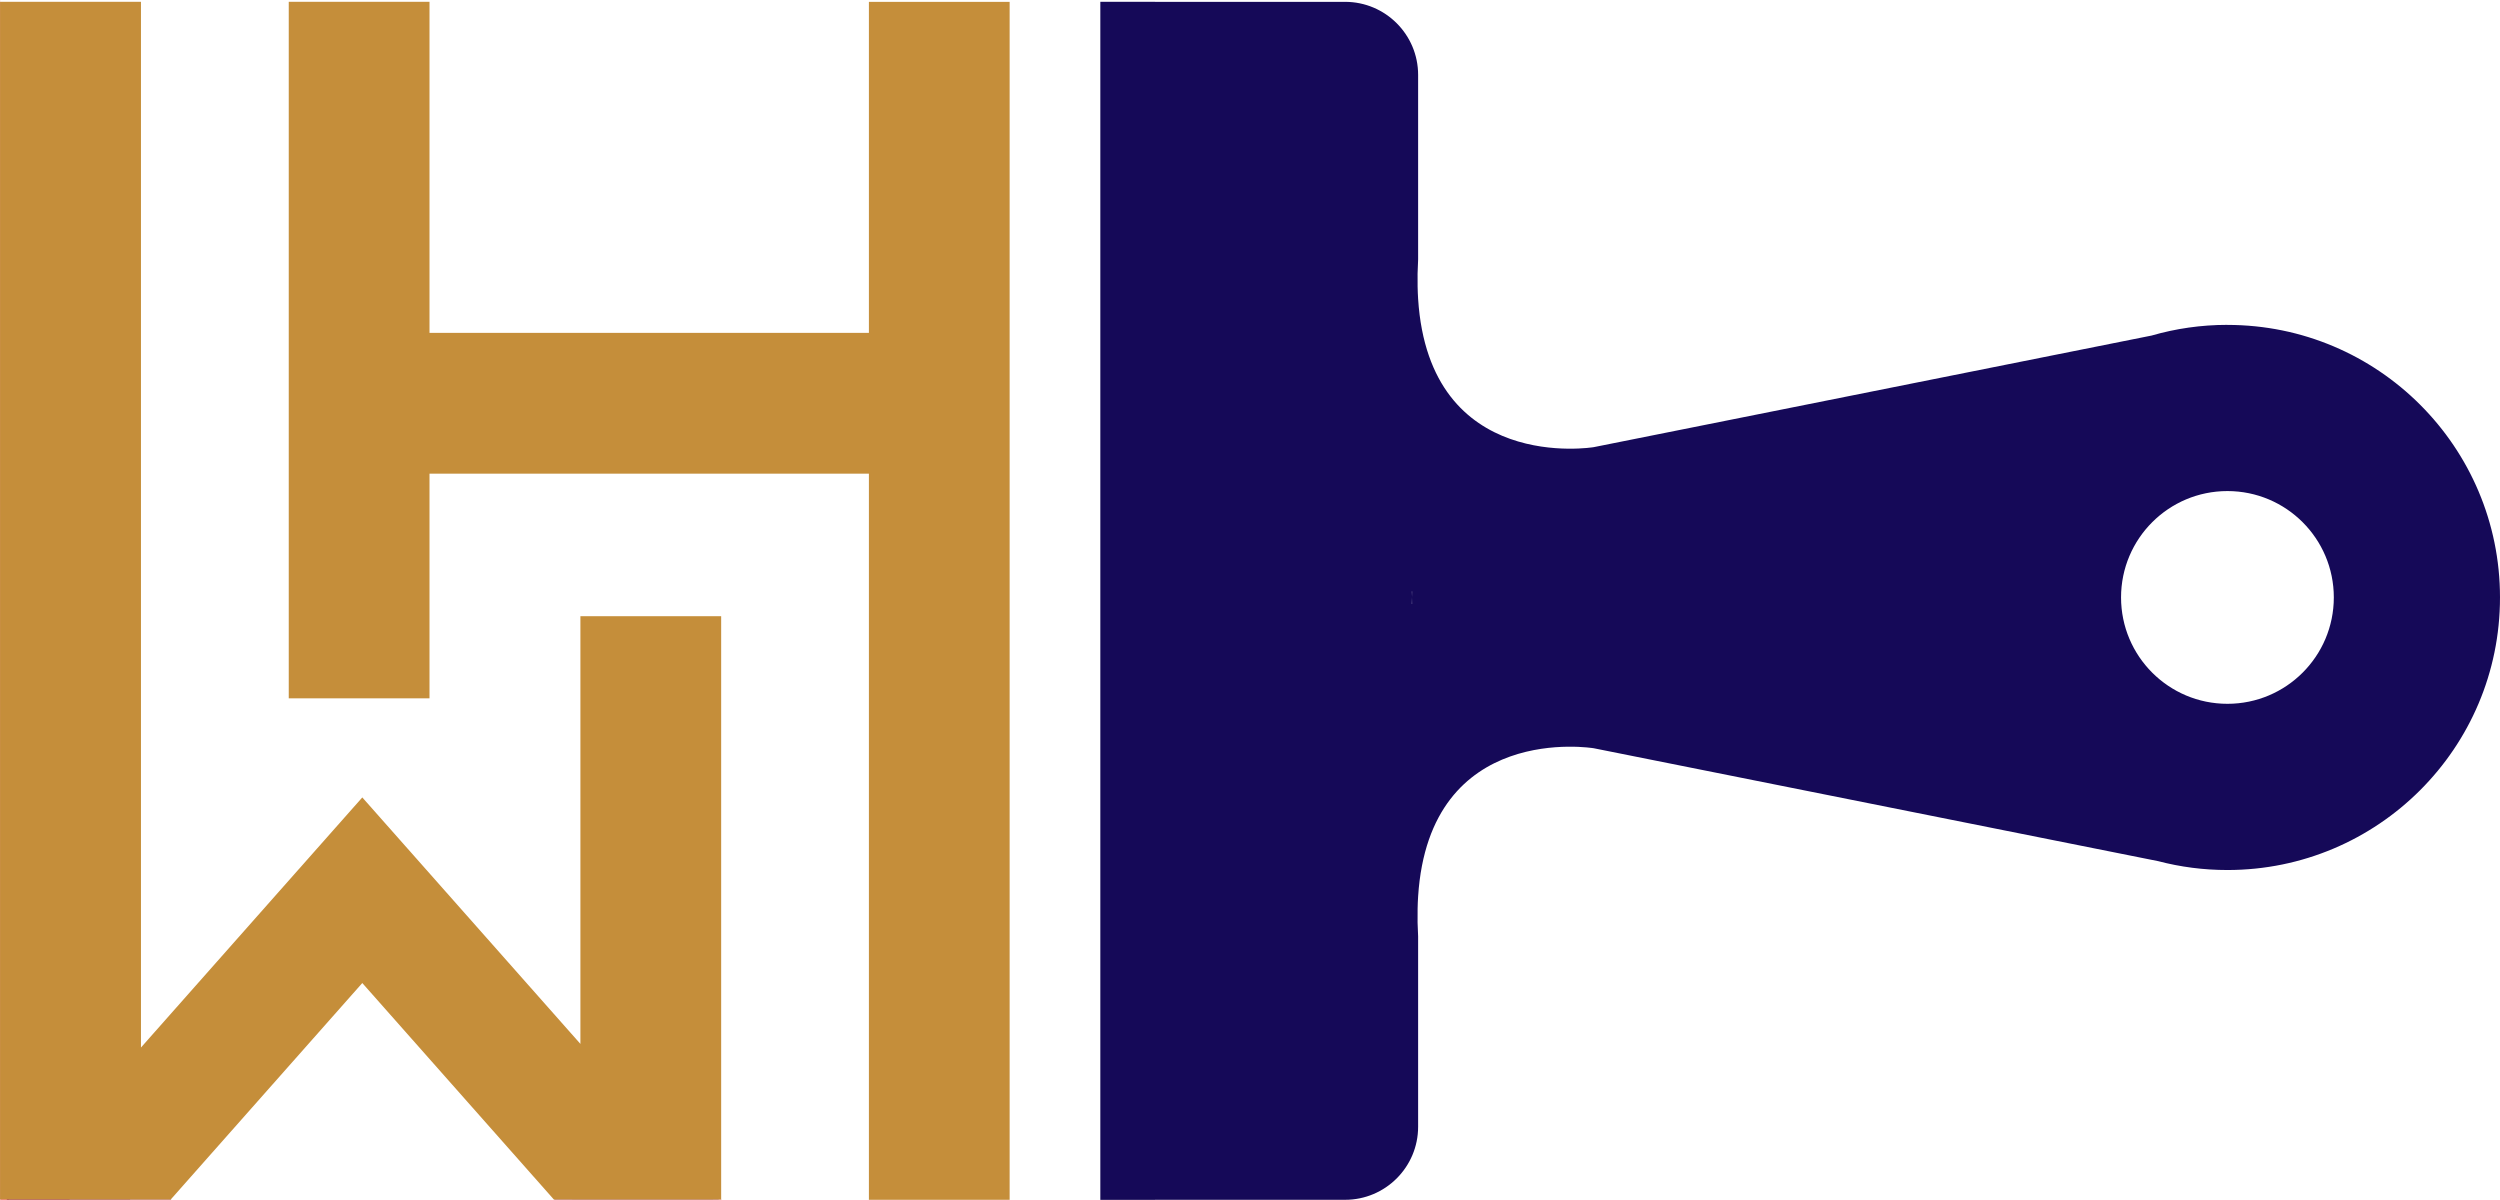 <?xml version="1.0" encoding="UTF-8"?>
<svg data-bbox="0 0 1167.97 560.56" viewBox="0 0 1167.97 560.55" xmlns="http://www.w3.org/2000/svg" data-type="color">
    <g>
        <path fill="#c58e3a" d="M336.92 287.88v272.54h-78.14l-89.52-101.16-89.52 101.16H0V.84h.05v558.87h.02V.84h65.79v488.55l65.03-73.49 38.37-43.35.04.04 38.33 43.31 63.53 71.8V287.88z" data-color="1"/>
        <path fill="#c58e3a" d="M333.15 560.42v.06h-65.76v-.06z" data-color="1"/>
        <path fill="#c58e3a" d="M471.69.87v559.66h-65.75V221.28H200.66v104.96H134.9V.85h65.76v154.67h205.28V.87z" data-color="1"/>
        <path d="M1040.63 151.77c-12.3 0-24.18 1.74-35.44 5L744.58 208.9s-76.78 12.8-82.05-69.21c-.11-1.91-.21-3.86-.24-5.85-.02-.05-.02-.07 0-.11v-.07c-.09-3.77-.02-7.75.22-11.93.02-.5.02-.72.02-.72V35c0-18.85-15.29-34.14-34.13-34.14h-88.76V.83h-25.58v559.73h25.53v-.03h88.81c18.84 0 34.13-15.29 34.13-34.14v-88.93c-.26-4.42-.33-8.64-.24-12.65v-.11s-.02-.05 0-.07c.03-1.99.12-3.93.24-5.84 5.27-82.02 82.05-69.22 82.05-69.22l263.71 52.75c10.33 2.71 21.17 4.14 32.34 4.14 70.32 0 127.34-57.01 127.34-127.33s-57.02-127.34-127.34-127.34ZM659.6 282.15c0-.26.02-1.34.07-3.12 0 .87.02 1.89.04 3.12zm.08-3.32c-.05-1.46-.07-2.32-.07-2.54h.11c-.02.96-.02 1.8-.04 2.54m380.95 49.98c-27.45 0-49.7-22.25-49.7-49.7s22.25-49.69 49.7-49.69 49.7 22.25 49.7 49.69-22.25 49.7-49.7 49.7" fill="#150958" data-color="2"/>
        <path fill="#ed1c24" d="M.3 0v559.71H.28V0z" data-color="3"/>
        <path fill="#231f20" d="m79.97 560.42-.05.06H66.09l-62.97.07.06-.07.05-.06z" data-color="4"/>
        <path fill="#231f20" d="M335.8 560.48h-76.74l-.05-.06h76.74z" data-color="4"/>
        <path fill="#ed1c24" d="m79.97 560.42-.05.06H66.09l-62.97.07H.23v-.13z" data-color="3"/>
        <path fill="#ed1c24" d="M337.15 560.42v.06h-78.09l-.05-.06z" data-color="3"/>
    </g>
</svg>
